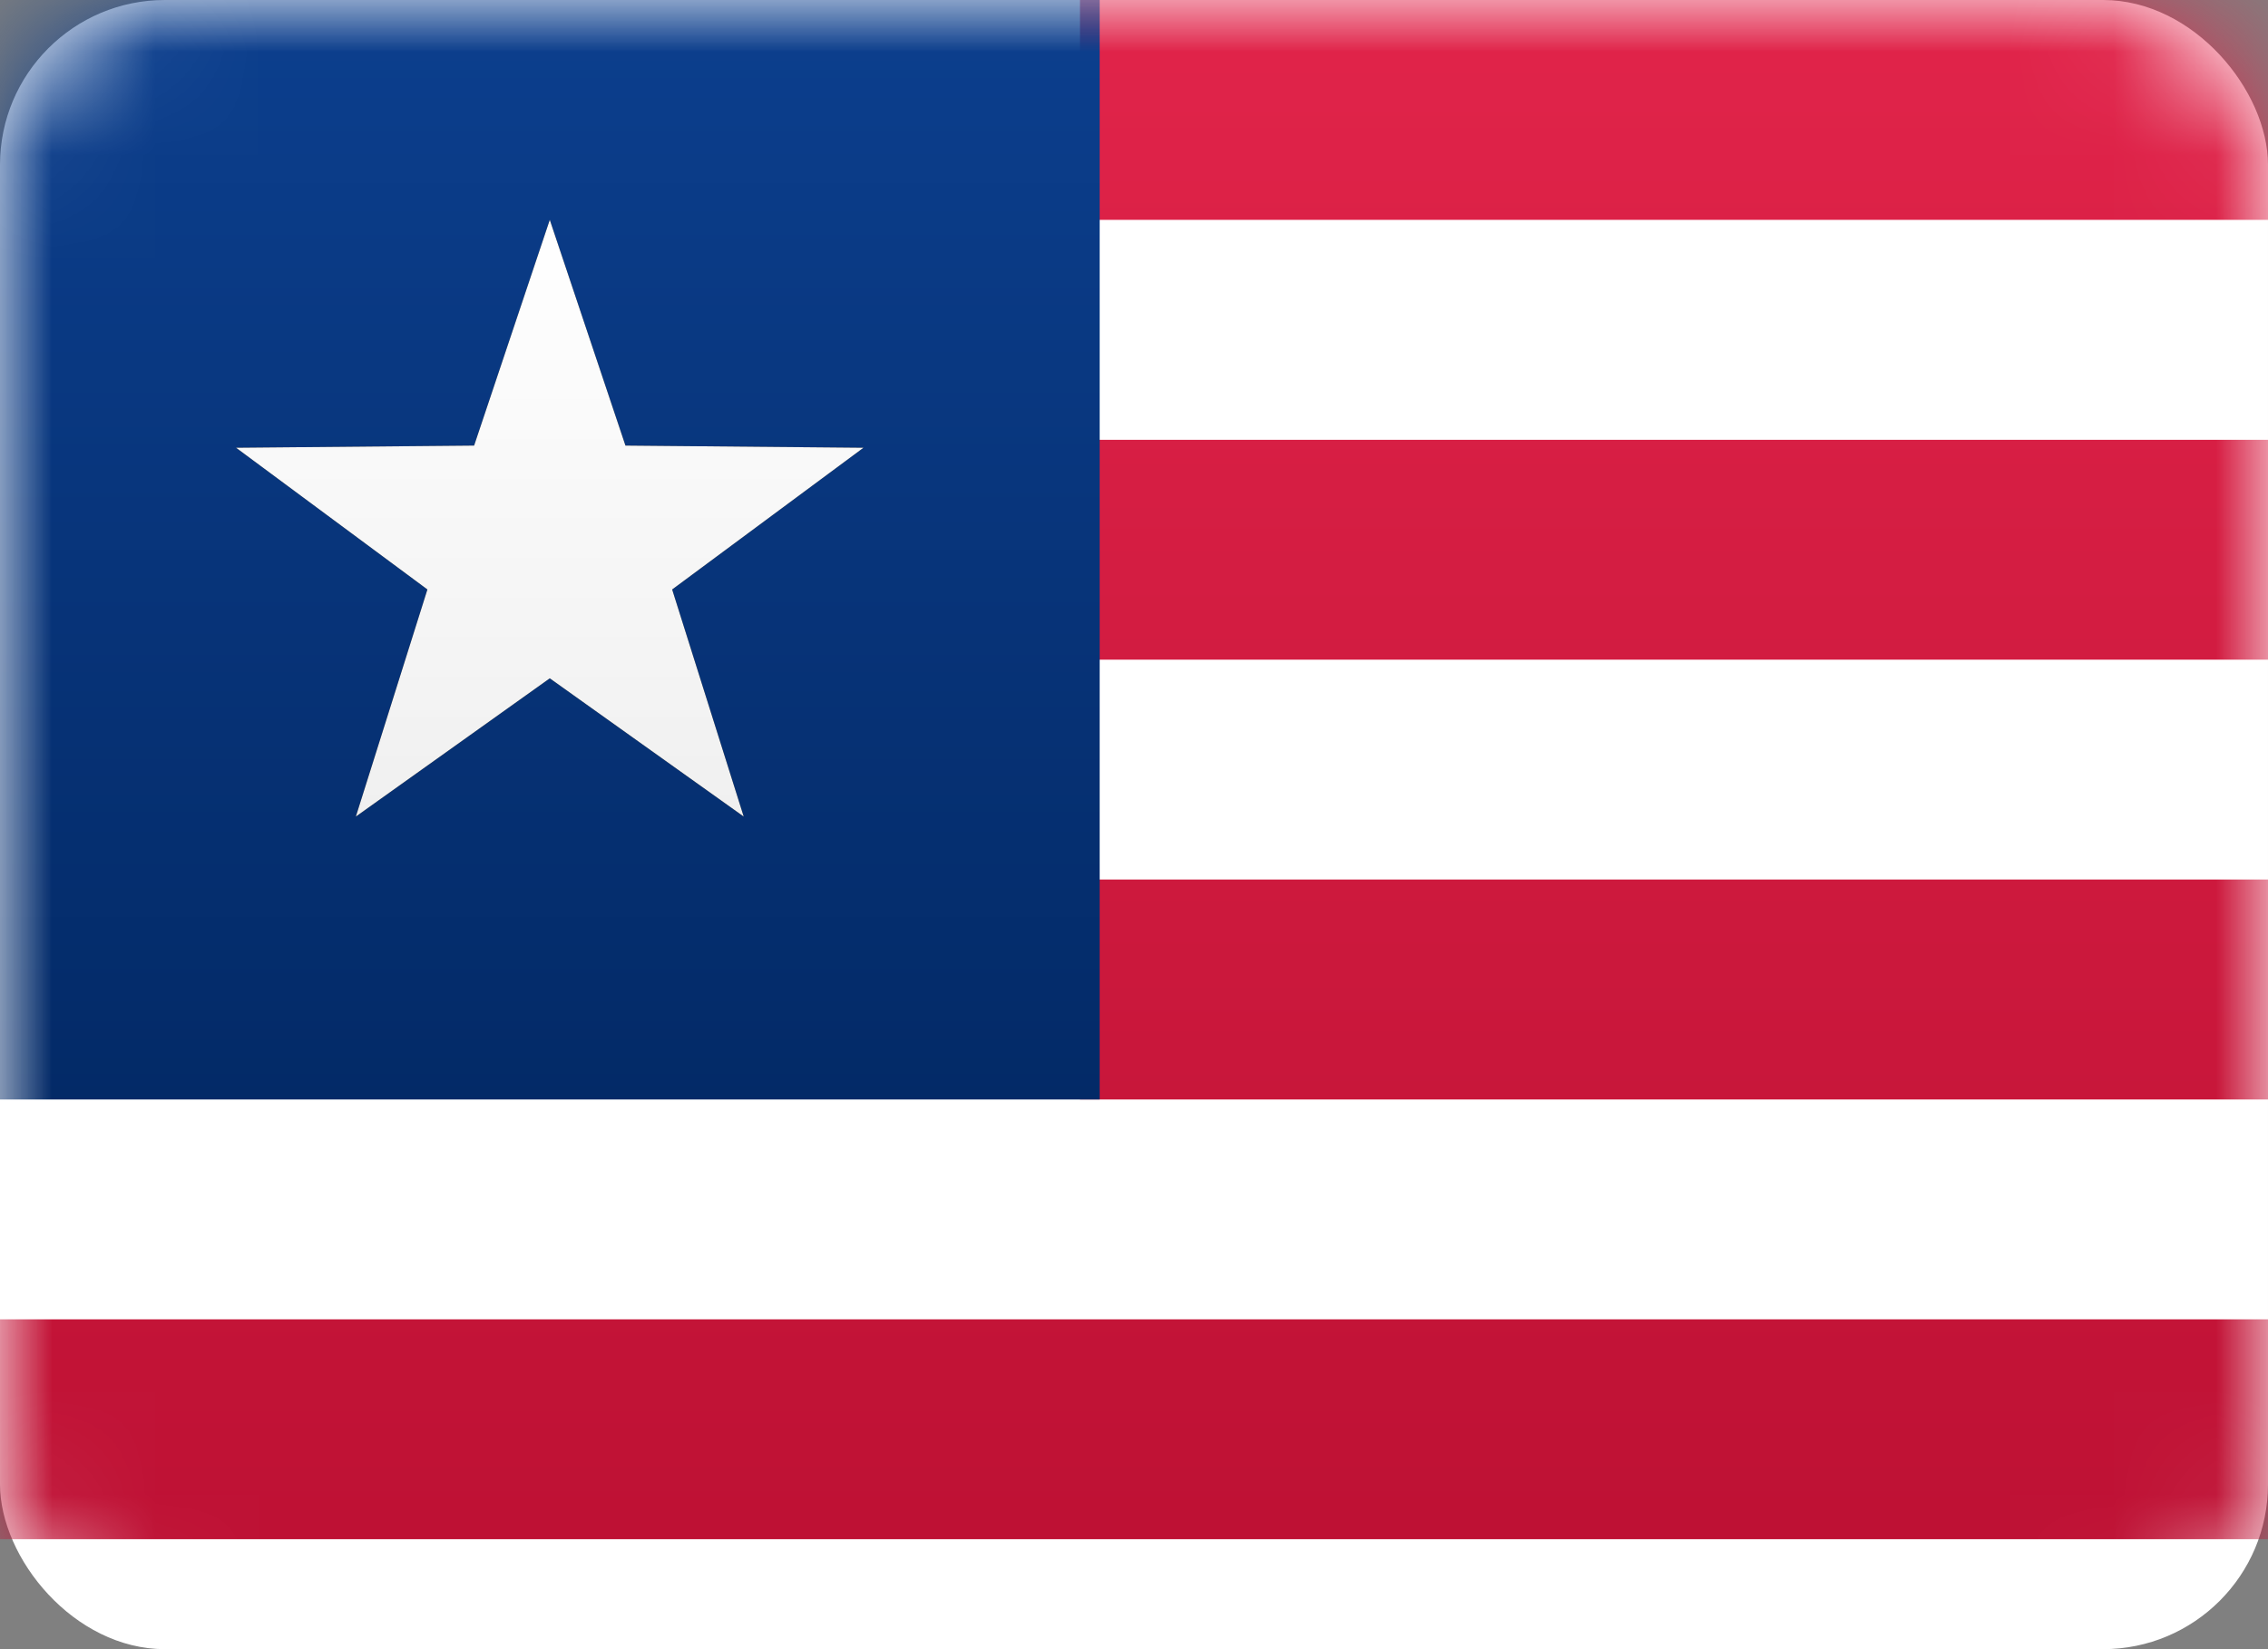 <?xml version="1.0" encoding="UTF-8"?>
<svg width="22px" height="16px" viewBox="0 0 22 16" version="1.1" xmlns="http://www.w3.org/2000/svg" xmlns:xlink="http://www.w3.org/1999/xlink">
    <rect x="0" y="0" width="22" height="16" fill="#808080" stroke="none"/>
    <!-- Generator: Sketch 62 (91390) - https://sketch.com -->
    <title>LR</title>
    <desc>Created with Sketch.</desc>
    <defs>
        <rect id="path-1" x="0" y="0" width="22" height="16" rx="1.6"></rect>
        <linearGradient x1="50%" y1="0%" x2="50%" y2="100%" id="linearGradient-3">
            <stop stop-color="#E1244A" offset="0%"></stop>
            <stop stop-color="#BE1134" offset="100%"></stop>
        </linearGradient>
        <rect id="path-4" x="0" y="0" width="22" height="16" rx="1.6"></rect>
        <linearGradient x1="50%" y1="0%" x2="50%" y2="100%" id="linearGradient-6">
            <stop stop-color="#0C3F8E" offset="0%"></stop>
            <stop stop-color="#032A67" offset="100%"></stop>
        </linearGradient>
        <rect id="path-7" x="0" y="0" width="22" height="16" rx="1.6"></rect>
        <linearGradient x1="50%" y1="0%" x2="50%" y2="100%" id="linearGradient-9">
            <stop stop-color="#FFFFFF" offset="0%"></stop>
            <stop stop-color="#F0F0F0" offset="100%"></stop>
        </linearGradient>
        <linearGradient x1="50%" y1="0%" x2="50%" y2="100%" id="linearGradient-10">
            <stop stop-color="#FFFFFF" offset="0%"></stop>
            <stop stop-color="#F0F0F0" offset="100%"></stop>
        </linearGradient>
    </defs>
    <g id="LR" stroke="none" stroke-width="1" fill="none" fill-rule="evenodd">
        <g>
            <g id="Rectangle-537-Clipped">
                <mask id="mask-2" fill="white">
                    <use xlink:href="#path-1"></use>
                </mask>
                <use id="path-2" fill="#FFFFFF" xlink:href="#path-1"></use>
                <path d="M10.476,0 L22,0 L22,2.133 L10.476,2.133 L10.476,0 Z M10.476,4.267 L22,4.267 L22,6.4 L10.476,6.4 L10.476,4.267 Z M10.476,8.533 L22,8.533 L22,10.667 L10.476,10.667 L10.476,8.533 Z M0,12.8 L22,12.8 L22,14.933 L0,14.933 L0,12.8 Z" id="Rectangle-537" fill="url(#linearGradient-3)" fill-rule="nonzero" mask="url(#mask-2)"></path>
            </g>
            <g id="Rectangle-1568-Clipped">
                <mask id="mask-5" fill="white">
                    <use xlink:href="#path-4"></use>
                </mask>
                <g id="path-2"></g>
                <rect id="Rectangle-1568" fill="url(#linearGradient-6)" mask="url(#mask-5)" x="0" y="0" width="10.667" height="10.667"></rect>
            </g>
            <g id="Star-8-Clipped">
                <mask id="mask-8" fill="white">
                    <use xlink:href="#path-7"></use>
                </mask>
                <g id="path-2"></g>
                <g id="Star-8" mask="url(#mask-8)">
                    <g transform="translate(2.133, 2.133)" id="path-7-link">
                        <g>
                            <polygon id="path-7" fill="#000000" points="3.2 4.448 1.319 5.789 2.013 3.586 0.157 2.211 2.466 2.19 3.2 0 3.934 2.19 6.243 2.211 4.387 3.586 5.081 5.789"></polygon>
                        </g>
                        <g>
                            <polygon id="path-7" fill="url(#linearGradient-10)" points="3.2 4.448 1.319 5.789 2.013 3.586 0.157 2.211 2.466 2.19 3.2 0 3.934 2.19 6.243 2.211 4.387 3.586 5.081 5.789"></polygon>
                        </g>
                    </g>
                </g>
            </g>
        </g>
    </g>
</svg>